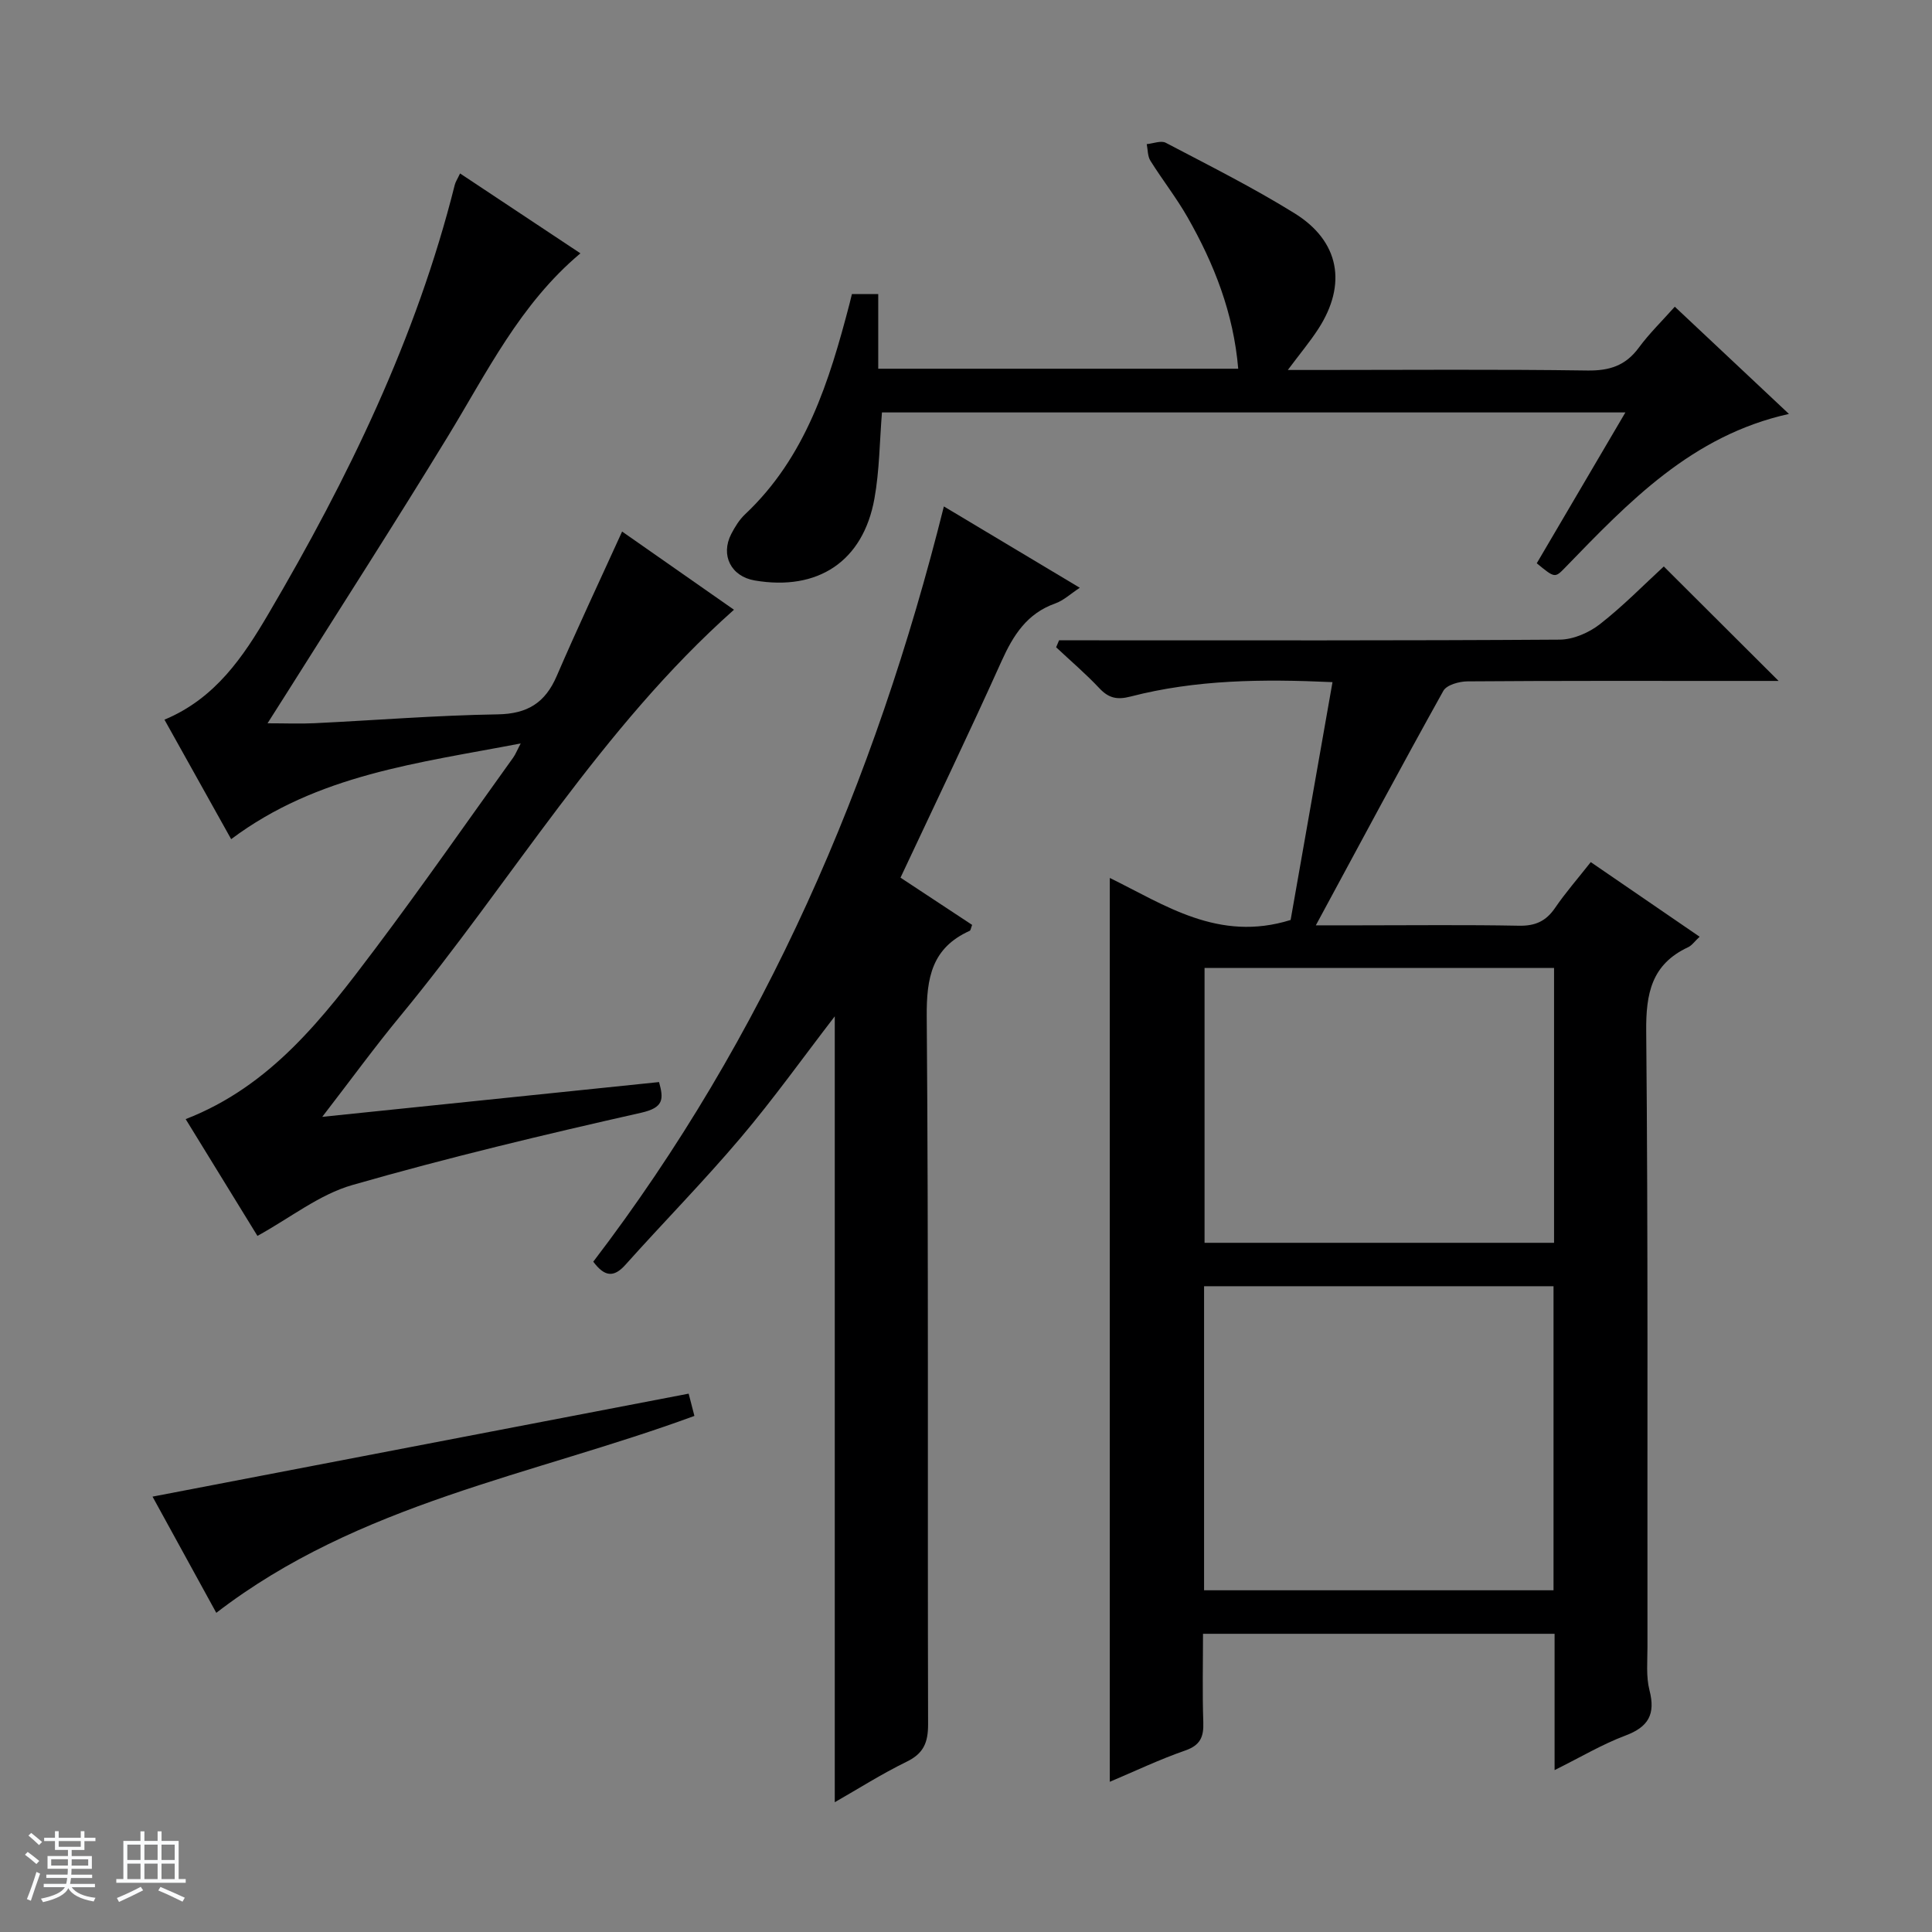 <svg enable-background="new 0 0 400 400" viewBox="0 0 400 400" xmlns="http://www.w3.org/2000/svg"><rect x="0" y="0" width="400" height="400" fill="#808080" stroke="none"/><path d="m5.17 384 .56-.58c.85.61 1.65 1.24 2.4 1.87l-.59.64c-.84-.73-1.63-1.38-2.37-1.93m1.22 9.53-.82-.34c.71-1.76 1.37-3.64 1.98-5.63.24.13.5.25.76.36-.6 1.67-1.24 3.54-1.92 5.61m-.5-13.5.57-.54c.56.44 1.31 1.06 2.26 1.87l-.64.64c-.68-.66-1.41-1.32-2.19-1.97m3.25.46h2.24v-1.36h.77v1.36h4.57v-1.36h.76v1.36h2.28v.69h-2.28v1.84h-2.64v1.26h4.18v2.64h-4.21c0 .45-.02.86-.05 1.21h4.32v.69h-4.38c-.04.34-.1.75-.19 1.22h5.15v.69h-4.82c.87 1.19 2.51 1.92 4.93 2.19-.17.31-.3.57-.37.76-2.77-.49-4.52-1.41-5.26-2.76-.56 1.26-2.3 2.23-5.24 2.9-.12-.24-.26-.48-.43-.72 2.73-.55 4.38-1.34 4.96-2.38h-4.38v-.69h4.65c.1-.38.17-.79.21-1.22h-4.32v-.69h4.4c.03-.34.05-.75.05-1.21h-4.2v-2.64h4.23v-1.26h-2.69v-1.84h-2.24zm1.46 4.46v1.29h3.45c.01-.4.02-.57.01-.53v-.32-.45h-3.46zm1.55-2.59h4.57v-1.19h-4.57zm6.11 2.59h-3.42v.77c-.01.19-.01.37-.02.53h3.44z" fill="#fafbfc"/><path d="m32.63 379.16h.82v1.98h3.54v7.89h1.46v.78h-14.37v-.78h1.46v-7.89h3.54v-1.98h.82v1.98h2.73zm-3.49 11.48.5.73c-1.61.82-3.28 1.63-5 2.41-.13-.27-.28-.55-.44-.82 1.75-.72 3.4-1.49 4.94-2.32m-2.78-5.55h2.73v-3.18h-2.73zm0 3.95h2.73v-3.2h-2.73zm3.54-3.95h2.73v-3.18h-2.73zm0 3.95h2.73v-3.2h-2.73zm7.89 4.68c-1.84-.92-3.51-1.7-5.02-2.32l.45-.73c1.89.8 3.57 1.55 5.04 2.23zm-1.62-11.81h-2.73v3.18h2.73zm-2.73 7.13h2.73v-3.2h-2.73v3.19z" fill="#fafbfc"/><g fill="#000001"><path d="m321.86 366.48c0-10.07 0-19.02 0-28.22-24.23 0-48.15 0-72.79 0 0 6.1-.15 12.2.06 18.29.11 3.05-.61 4.79-3.76 5.88-5.31 1.84-10.4 4.28-15.6 6.47 0-62.33 0-124.42 0-187.13 11.32 5.53 22.5 13.37 37.44 8.7 2.77-15.71 5.68-32.28 8.67-49.24-14.57-.67-28.33-.51-41.8 2.98-2.83.73-4.55.33-6.49-1.74-2.8-2.98-5.94-5.65-8.93-8.46.2-.48.41-.96.61-1.44h5.69c32.65 0 65.31.08 97.96-.14 2.81-.02 6.05-1.43 8.31-3.19 4.83-3.77 9.14-8.19 13.24-11.96 8 7.98 15.8 15.75 23.77 23.7-2.94 0-6.19 0-9.44 0-18.33 0-36.65-.05-54.98.09-1.71.01-4.3.73-4.99 1.96-8.7 15.62-17.13 31.39-26.4 48.55h9.07c11 0 21.99-.13 32.99.08 3.37.07 5.6-.94 7.48-3.7 2.14-3.14 4.67-6.02 7.38-9.47 7.49 5.14 14.81 10.15 22.54 15.45-1.03.95-1.6 1.81-2.4 2.18-7.56 3.53-8.74 9.59-8.66 17.43.4 42.48.21 84.96.26 127.45 0 2.99-.31 6.12.42 8.96 1.28 4.97-.22 7.59-5.01 9.38-4.77 1.79-9.21 4.45-14.64 7.14zm-.22-37.23c0-21.21 0-42.1 0-62.95-24.29 0-48.21 0-72.35 0v62.95zm.11-128.84c-24.39 0-48.43 0-72.36 0v56.9h72.36c0-19.04 0-37.81 0-56.9z"/><path d="m95.25 35.91c8.45 5.61 16.59 11.01 24.92 16.54-12.5 10.48-19.35 24.65-27.49 37.98-10.92 17.89-22.27 35.52-33.44 53.26-1.14 1.8-2.28 3.6-3.85 6.06 3.68 0 6.74.13 9.78-.02 12.63-.61 25.24-1.63 37.87-1.83 6.17-.1 9.83-2.39 12.22-7.93 4.27-9.9 8.87-19.65 13.54-29.92 7.6 5.31 15.43 10.79 23.16 16.19-27.53 24.47-46 56.14-69.03 84.05-5.36 6.49-10.32 13.31-16.21 20.94 24.01-2.48 46.74-4.83 69.73-7.2.96 3.51 1.02 5.28-3.7 6.35-20.05 4.52-40.06 9.3-59.81 14.97-6.81 1.95-12.79 6.76-19.64 10.53-4.71-7.66-9.72-15.8-14.86-24.18 17.66-6.84 28.51-21.01 39.19-35.2 9.8-13.03 19.12-26.42 28.63-39.66.46-.64.75-1.41 1.55-2.92-21.19 4.08-42.06 6.41-59.95 19.82-4.54-8.12-9.1-16.31-13.81-24.74 10.59-4.41 16.36-13.12 21.55-21.95 16.45-27.99 30.6-57.05 38.55-88.76.16-.65.55-1.21 1.1-2.38z"/><path d="m172.83 373.13c0-54.44 0-108.46 0-162.71-6.54 8.49-12.69 17.12-19.52 25.18-7.63 9.01-15.94 17.45-23.82 26.26-2.45 2.74-4.35 2.44-6.66-.64 35.55-46.55 58.31-99.25 72.59-156.37 9.32 5.58 18.42 11.02 28.14 16.84-1.93 1.27-3.38 2.65-5.09 3.25-5.83 2.07-8.67 6.54-11.09 11.9-6.69 14.86-13.75 29.55-20.94 44.87 4.85 3.2 9.88 6.52 14.83 9.78-.26.66-.3 1.14-.51 1.23-7.82 3.52-8.96 9.71-8.89 17.77.39 48.83.15 97.66.28 146.49.01 3.82-.94 6.08-4.49 7.79-5.16 2.52-10.04 5.63-14.83 8.36z"/><path d="m181.83 76.34h74.53c-.97-11.52-4.99-21.72-10.51-31.39-2.3-4.03-5.2-7.72-7.67-11.67-.59-.94-.53-2.28-.76-3.44 1.33-.12 2.95-.8 3.94-.28 8.97 4.71 18.05 9.26 26.65 14.59 9.35 5.79 10.92 14.73 4.91 23.98-1.71 2.63-3.74 5.06-6.29 8.47h6c18.66 0 37.33-.16 55.99.11 4.58.07 7.93-.99 10.67-4.72 2.14-2.91 4.76-5.46 7.46-8.49 7.87 7.39 15.47 14.54 23.63 22.2-20.13 4.47-33.17 18.24-46.34 31.82-2.12 2.19-2.15 2.16-5.87-.9 5.99-10.19 12.02-20.45 18.35-31.23-51.69 0-102.82 0-153.92 0-.49 6.03-.51 12.03-1.56 17.85-2.34 12.98-11.69 19.17-24.78 16.94-4.89-.83-7.14-5.21-4.86-9.63.76-1.46 1.67-2.95 2.86-4.07 12.6-11.86 17.43-27.54 21.62-43.56.16-.61.3-1.23.5-2.04h5.45z"/><path d="m44.78 333.92c-4.37-7.96-8.88-16.19-13.2-24.06 37.07-7.12 73.81-14.18 111-21.32.37 1.45.8 3.11 1.19 4.61-33.56 12.34-69.49 18.05-98.99 40.77z"/></g></svg>